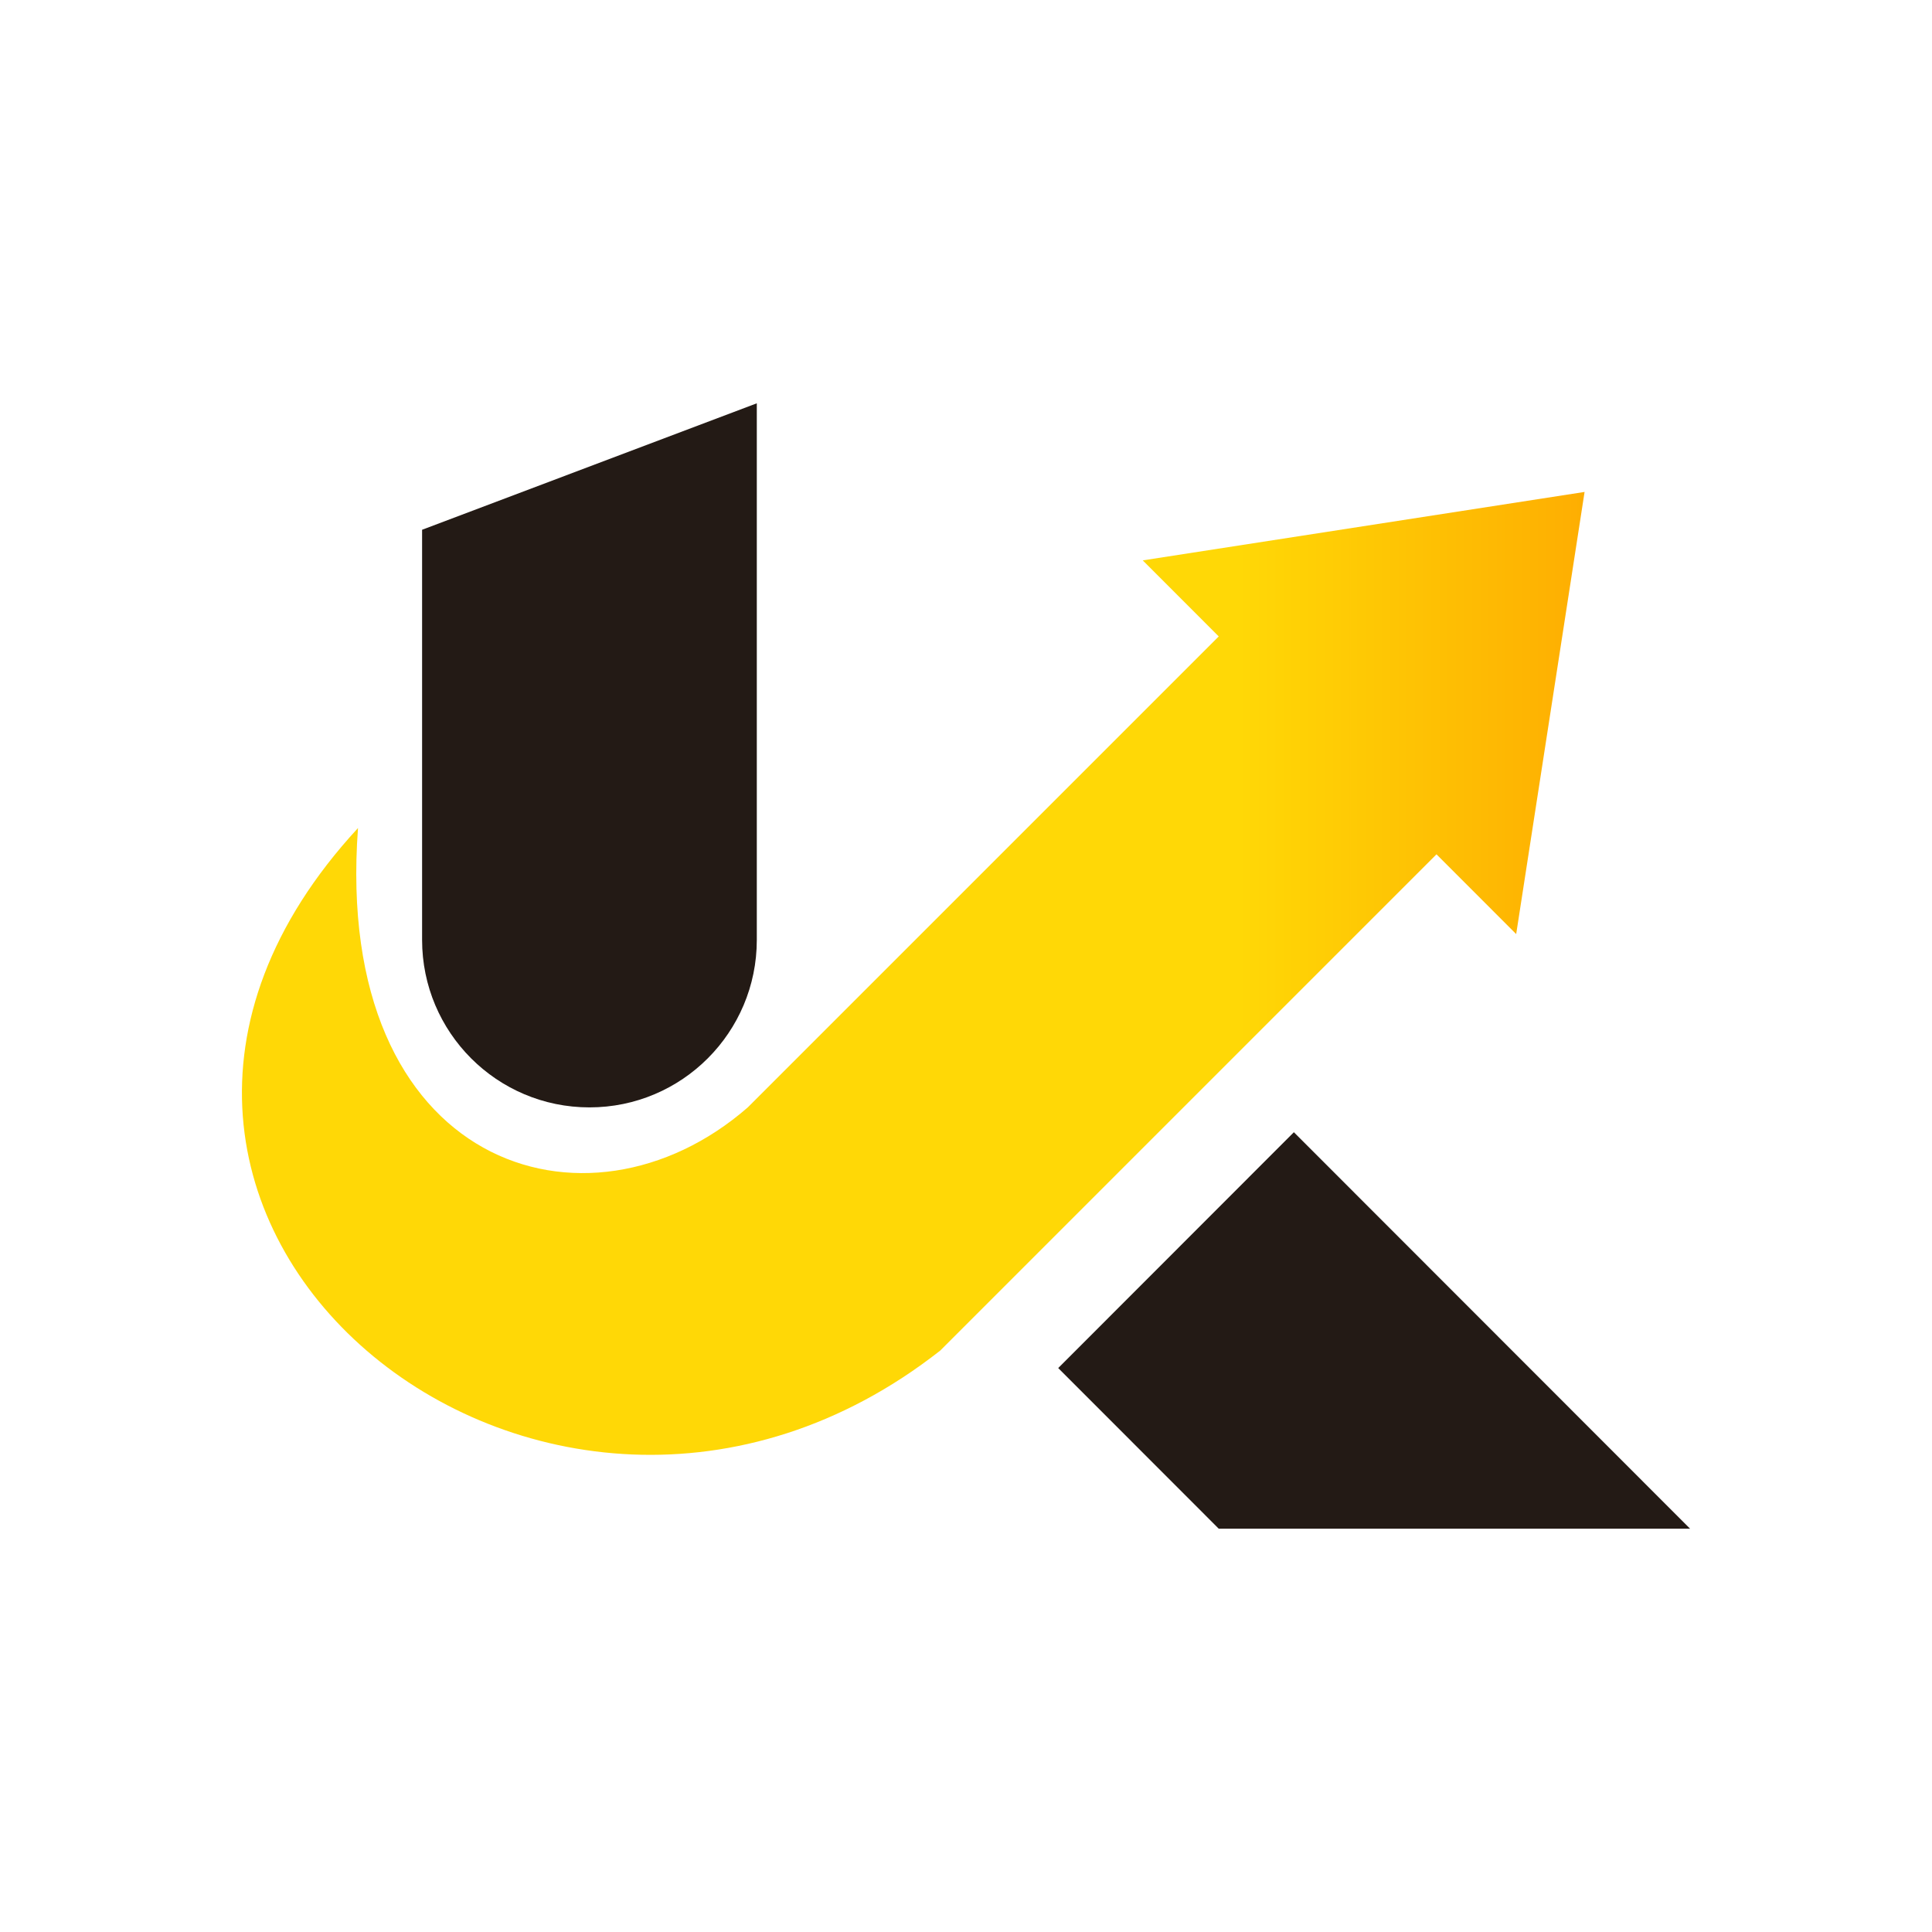 <svg width="800" height="800" viewBox="0 0 800 800" fill="none" xmlns="http://www.w3.org/2000/svg">
<path d="M313.378 167L174.78 219.365C174.78 219.365 174.78 350.898 174.78 389.198C174.78 427.498 205.806 458.546 244.079 458.546C282.352 458.546 313.378 427.498 313.378 389.198V167Z" fill="#231A15"/>
<path d="M535.768 468.828L438.184 566.482L504.654 633H699.823L535.768 468.828Z" fill="#231A15"/>
<path d="M148.244 342.869C137.823 483.5 243.166 516.573 309.637 458.546L504.654 263.529L473.191 232.043L656.14 203.701L627.819 386.781L594.817 353.756L389.323 559.249C225.265 688.039 0.579 502.795 148.244 342.869Z" fill="url(#paint0_linear_1327_1014)"/>
<defs>
<linearGradient id="paint0_linear_1327_1014" x1="699.823" y1="400" x2="100.178" y2="400" gradientUnits="userSpaceOnUse">
<stop stop-color="#FDA100"/>
<stop offset="0.312" stop-color="#FFD806"/>
</linearGradient>
</defs>
</svg>
